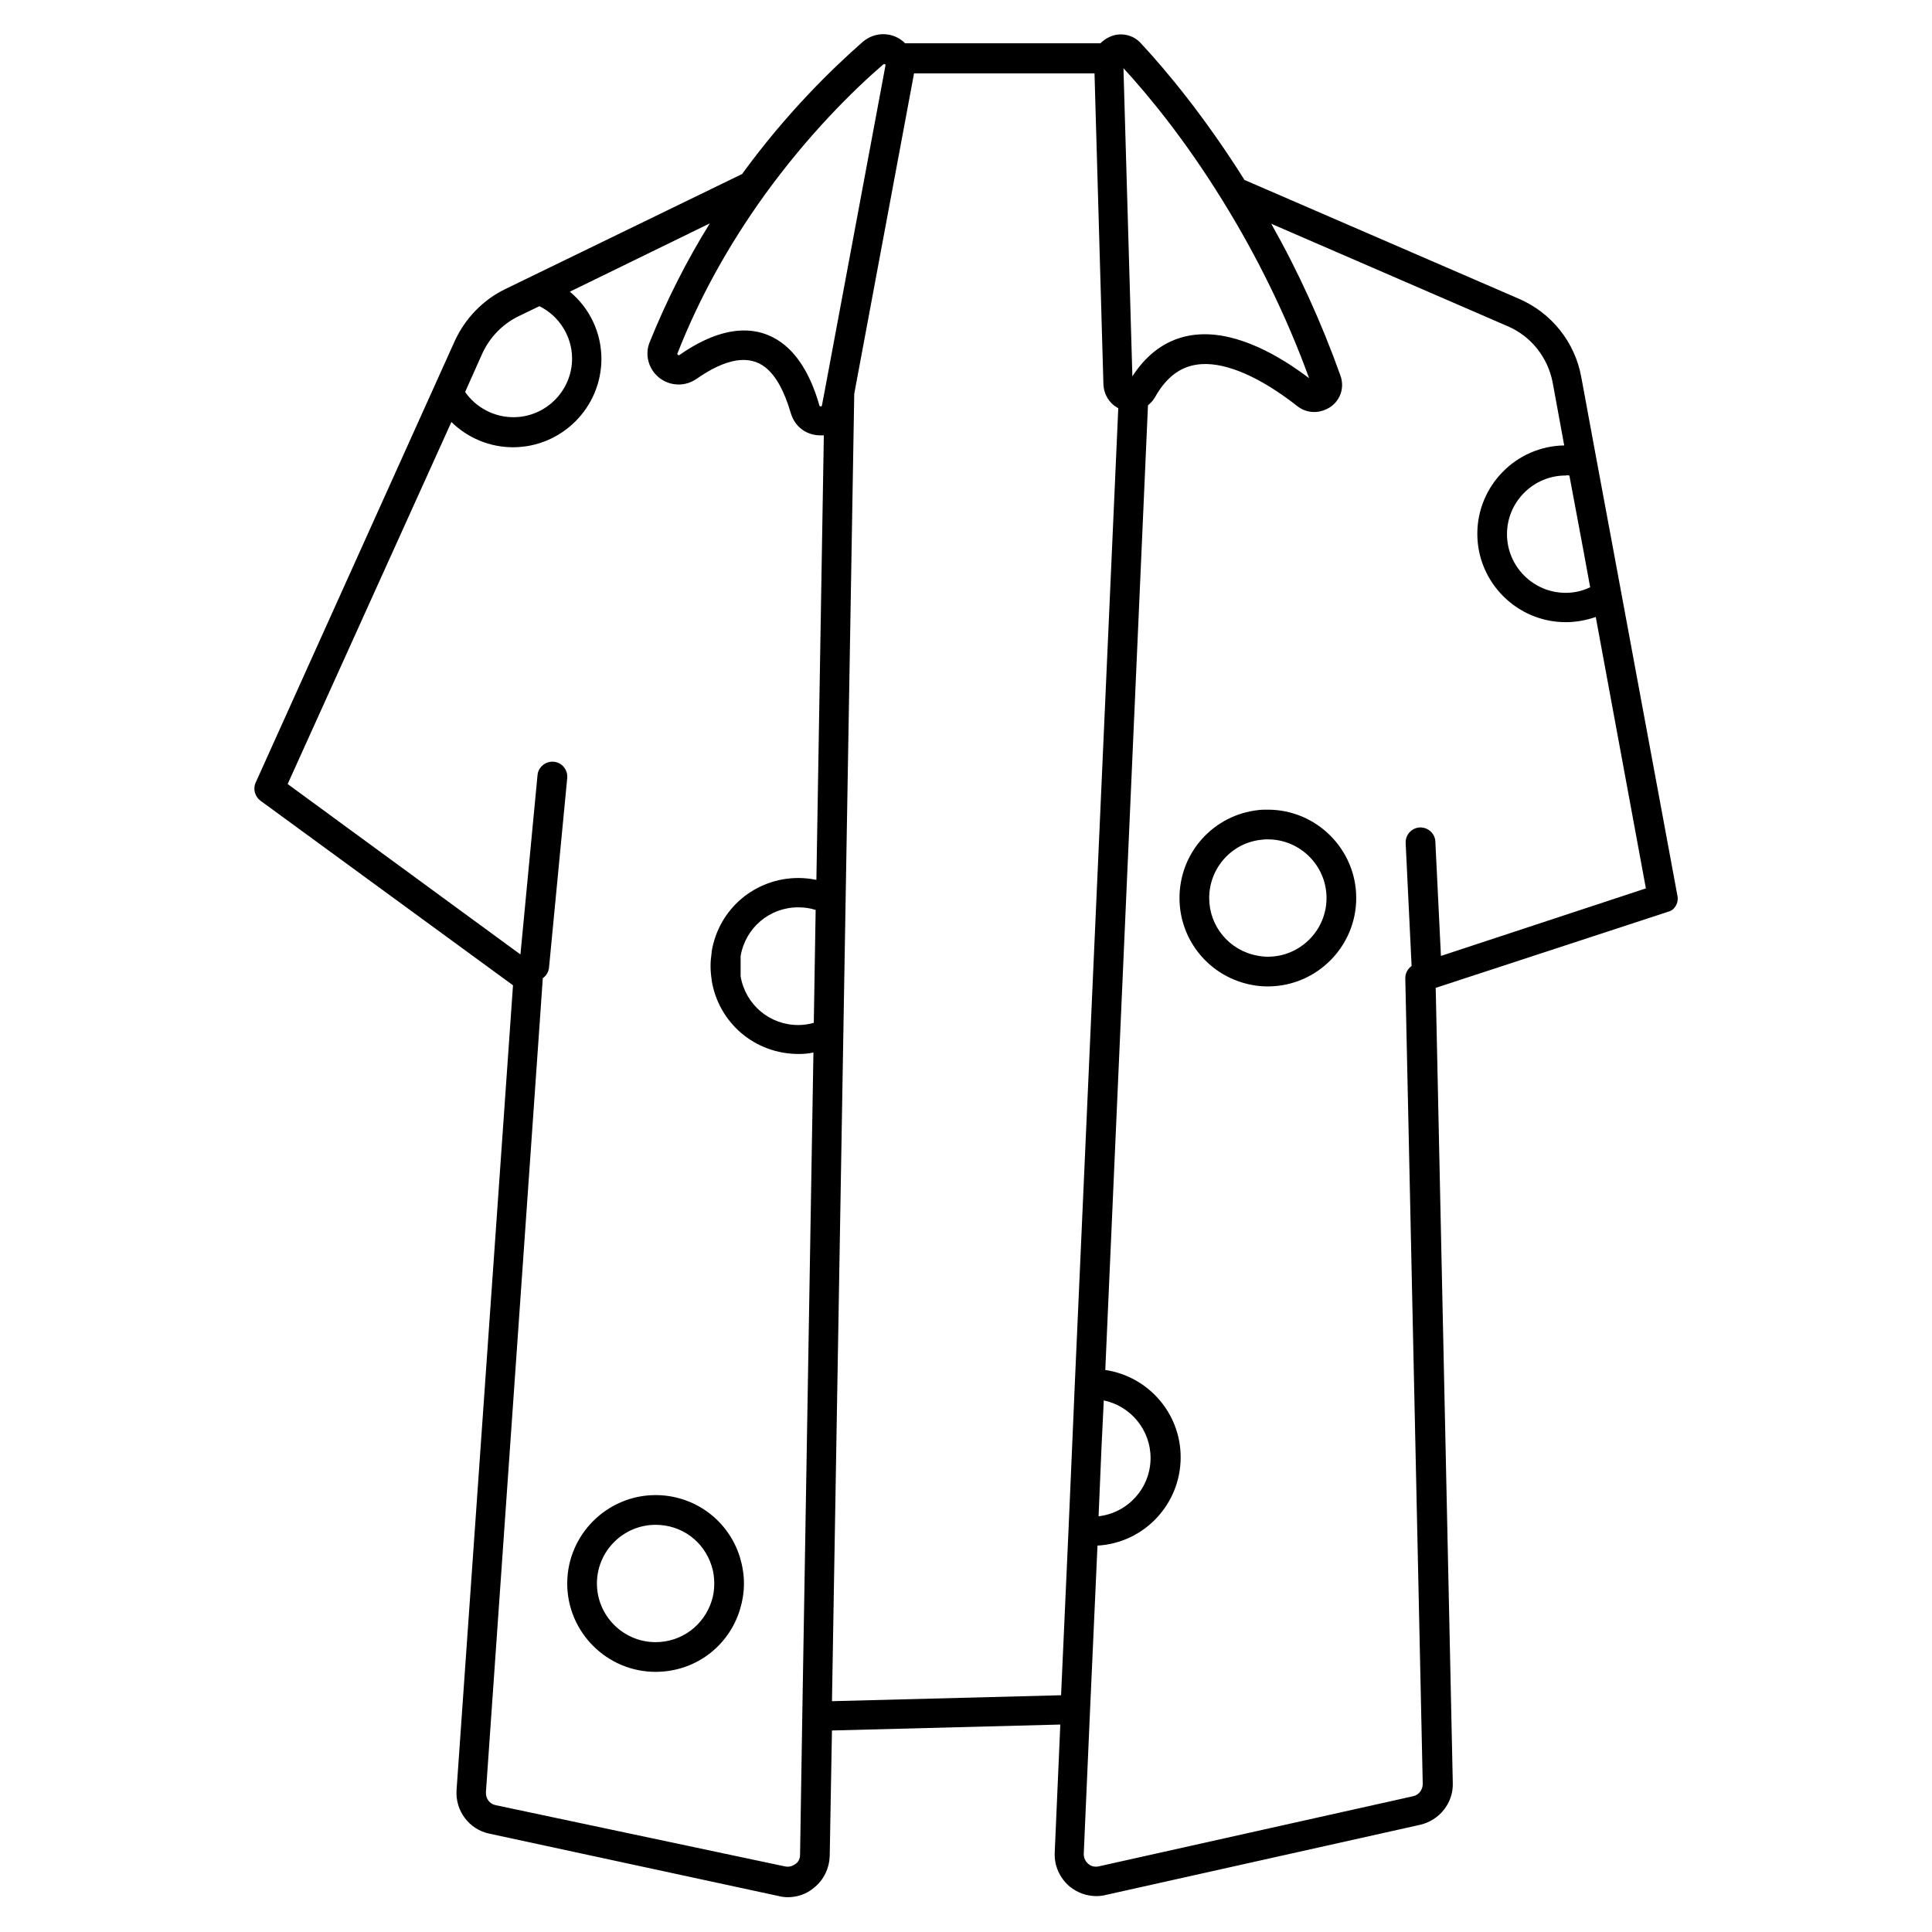 <?xml version="1.0" encoding="UTF-8"?>
<!-- Uploaded to: SVG Repo, www.svgrepo.com, Generator: SVG Repo Mixer Tools -->
<svg fill="#000000" width="800px" height="800px" version="1.1" viewBox="144 144 512 512" xmlns="http://www.w3.org/2000/svg">
 <g>
  <path d="m588.54 381.4-17.219-92.891-4.231-22.73-4.035-21.844c-1.672-9.25-7.871-17.023-16.531-20.762l-72.719-31.488c-10.527-16.727-20.664-28.93-27.453-36.211-1.77-1.969-4.43-2.754-6.988-2.164-1.477 0.395-2.754 1.18-3.738 2.164h-51.758c-1.18-1.18-2.656-1.969-4.231-2.262-2.461-0.492-5.019 0.195-6.988 1.871-8.07 7.086-20.172 18.793-31.98 35.031l-55.695 27.059-7.086 3.445c-5.902 2.856-10.629 7.773-13.383 13.777l-52.742 116.99c-0.789 1.672-0.195 3.738 1.277 4.82l66.914 48.906-14.957 213.23c-0.395 5.512 3.344 10.527 8.758 11.609l76.652 16.531c0.789 0.195 1.574 0.297 2.363 0.297 2.461 0 4.922-0.789 6.887-2.461 2.656-2.066 4.133-5.215 4.231-8.562l0.59-33.16 60.516-1.574-1.477 33.852c-0.195 3.445 1.277 6.789 3.938 9.055 2.066 1.672 4.527 2.559 7.086 2.559 0.789 0 1.672-0.098 2.461-0.297l83.344-18.598c5.117-1.18 8.855-5.805 8.66-11.121l-4.527-210.68 61.598-20.172c1.676-0.395 2.856-2.266 2.465-4.231zm-28.637-111.39 3.738 19.977 1.77 9.645c-2.066 0.984-4.231 1.477-6.496 1.477-8.562 0-15.547-6.988-15.547-15.547 0-8.562 6.988-15.547 15.547-15.547 0.301-0.102 0.695-0.004 0.988-0.004zm-92.004-73.012c9.348 15.055 17.121 30.996 23.027 47.23-7.773-5.902-18.695-12.203-29.027-11.609-7.281 0.395-13.383 4.231-17.809 11.121l-2.363-81.672c6.688 7.277 16.332 18.988 26.172 34.93zm-196.11 40.738v0c1.969-4.328 5.41-7.871 9.645-9.938l5.512-2.656c5.215 2.559 8.66 7.969 8.66 13.875 0 8.562-6.988 15.547-15.547 15.547-5.117 0-9.938-2.559-12.793-6.691zm87.875 177.32c-1.379 0.395-2.754 0.59-4.133 0.59-7.578 0-13.973-5.41-15.254-12.891v-5.41c1.277-7.477 7.676-12.891 15.254-12.891 1.574 0 3.148 0.195 4.625 0.688zm0.688-37.887c-1.574-0.297-3.148-0.492-4.723-0.492-11.512 0-21.156 8.168-23.027 19.484v0.098 0.098c-0.195 1.379-0.297 2.559-0.297 3.641 0 1.18 0.098 2.363 0.297 3.641v0.098 0.098c1.871 11.316 11.512 19.484 23.027 19.484 1.379 0 2.656-0.098 3.938-0.395l-2.953 175.74-0.59 36.898c0 1.379-0.789 2.164-1.277 2.461-0.492 0.297-1.379 0.887-2.754 0.59l-76.66-16.23c-1.574-0.297-2.656-1.77-2.559-3.445l15.055-215.4v-0.297c0.887-0.59 1.574-1.672 1.672-2.856l4.82-50.184c0.195-2.164-1.379-4.133-3.543-4.328-2.164-0.195-4.133 1.379-4.328 3.543l-4.527 47.527-61.691-45.164 43.395-95.941c4.328 4.231 10.137 6.691 16.336 6.691 12.891 0 23.418-10.527 23.418-23.418 0-6.988-3.148-13.48-8.363-17.809l37.094-18.105c-6.297 10.137-11.609 20.762-15.941 31.488-1.379 3.344-0.297 7.184 2.559 9.445 1.477 1.18 3.344 1.77 5.117 1.77 1.672 0 3.246-0.492 4.723-1.477 7.871-5.512 14.07-6.496 18.402-2.953 2.754 2.262 4.922 6.297 6.594 12.004 1.082 3.641 4.133 5.902 7.871 5.902h0.395 0.492zm2.262-129.89-0.789 4.133c0 0.195-0.098 0.297-0.297 0.297-0.297 0-0.297-0.098-0.395-0.297-2.066-7.281-5.215-12.695-9.152-15.941-5.019-4.133-13.973-7.086-27.848 2.559-0.098 0.098-0.195 0.195-0.492 0-0.195-0.195-0.195-0.297-0.098-0.395 5.707-14.562 13.48-28.633 23.125-42.016 11.609-16.039 23.418-27.652 31.391-34.539 0.098-0.098 0.195-0.098 0.297-0.098 0.098 0 0.297 0.098 0.297 0.195v0.195zm66.223 263.42-0.688 16.137-0.984 22.633-1.969 43.789-60.715 1.574 5.902-346.47 15.848-84.918h47.824l2.363 82.461c0.098 2.164 1.082 4.133 2.754 5.512 0.395 0.297 0.789 0.492 1.18 0.789zm7.676 4.426c7.086 1.477 12.398 7.773 12.398 15.254 0 7.969-6.004 14.562-13.777 15.449l0.789-18.598zm89.348-117.79-1.477-30.309c-0.098-2.164-1.969-3.836-4.133-3.738-2.164 0.098-3.836 1.969-3.738 4.133l1.574 32.574c-1.082 0.789-1.672 1.969-1.672 3.246l4.625 213.53c0 1.574-1.082 2.953-2.559 3.246l-83.344 18.598c-0.984 0.195-1.969 0-2.754-0.688-0.789-0.688-1.18-1.574-1.18-2.656l1.672-38.082 1.969-43.59c12.301-0.688 22.043-10.922 22.043-23.418 0-11.711-8.66-21.453-19.977-23.125l11.312-255.64c0.688-0.59 1.379-1.277 1.871-2.164 3.148-5.609 7.184-8.461 12.398-8.758 6.691-0.395 15.645 3.543 25.289 11.121 1.379 1.082 2.953 1.574 4.527 1.574 1.477 0 2.953-0.492 4.328-1.379 2.656-1.871 3.738-5.215 2.559-8.363-4.922-13.777-11.02-27.258-18.301-40.148l62.68 27.16c6.199 2.656 10.629 8.266 11.906 14.957l3.051 16.629c-12.695 0.195-23.027 10.629-23.027 23.418 0 12.891 10.527 23.418 23.418 23.418 2.754 0 5.41-0.492 7.969-1.379l13.285 71.93z"/>
  <path d="m294.32 563.64c0 12.891 10.527 23.418 23.418 23.418 10.332 0 19.285-6.594 22.336-16.434 0.688-2.262 1.082-4.625 1.082-6.988 0-2.363-0.395-4.723-1.082-6.988-3.051-9.84-12.102-16.434-22.336-16.434-12.891 0.008-23.418 10.535-23.418 23.426zm38.277-4.625c0.492 1.477 0.688 3.051 0.688 4.625s-0.195 3.148-0.688 4.625c-2.066 6.496-7.969 10.922-14.859 10.922-8.562 0-15.547-6.988-15.547-15.547 0-8.562 6.988-15.547 15.547-15.547 6.891 0 12.793 4.332 14.859 10.922z"/>
  <path d="m480 358.57c-0.789 0-1.672 0-2.461 0.098-11.906 1.277-20.961 11.219-20.961 23.32 0 11.316 8.07 20.961 19.188 23.027 1.477 0.297 2.856 0.395 4.231 0.395 12.891 0 23.418-10.527 23.418-23.418 0.008-12.891-10.523-23.422-23.414-23.422zm0 38.969c-0.887 0-1.871-0.098-2.856-0.297-7.379-1.379-12.695-7.773-12.695-15.254 0-7.969 6.004-14.66 13.875-15.449 0.59-0.098 1.082-0.098 1.672-0.098 8.562 0 15.547 6.988 15.547 15.547 0.008 8.562-6.981 15.551-15.543 15.551z"/>
 </g>
</svg>